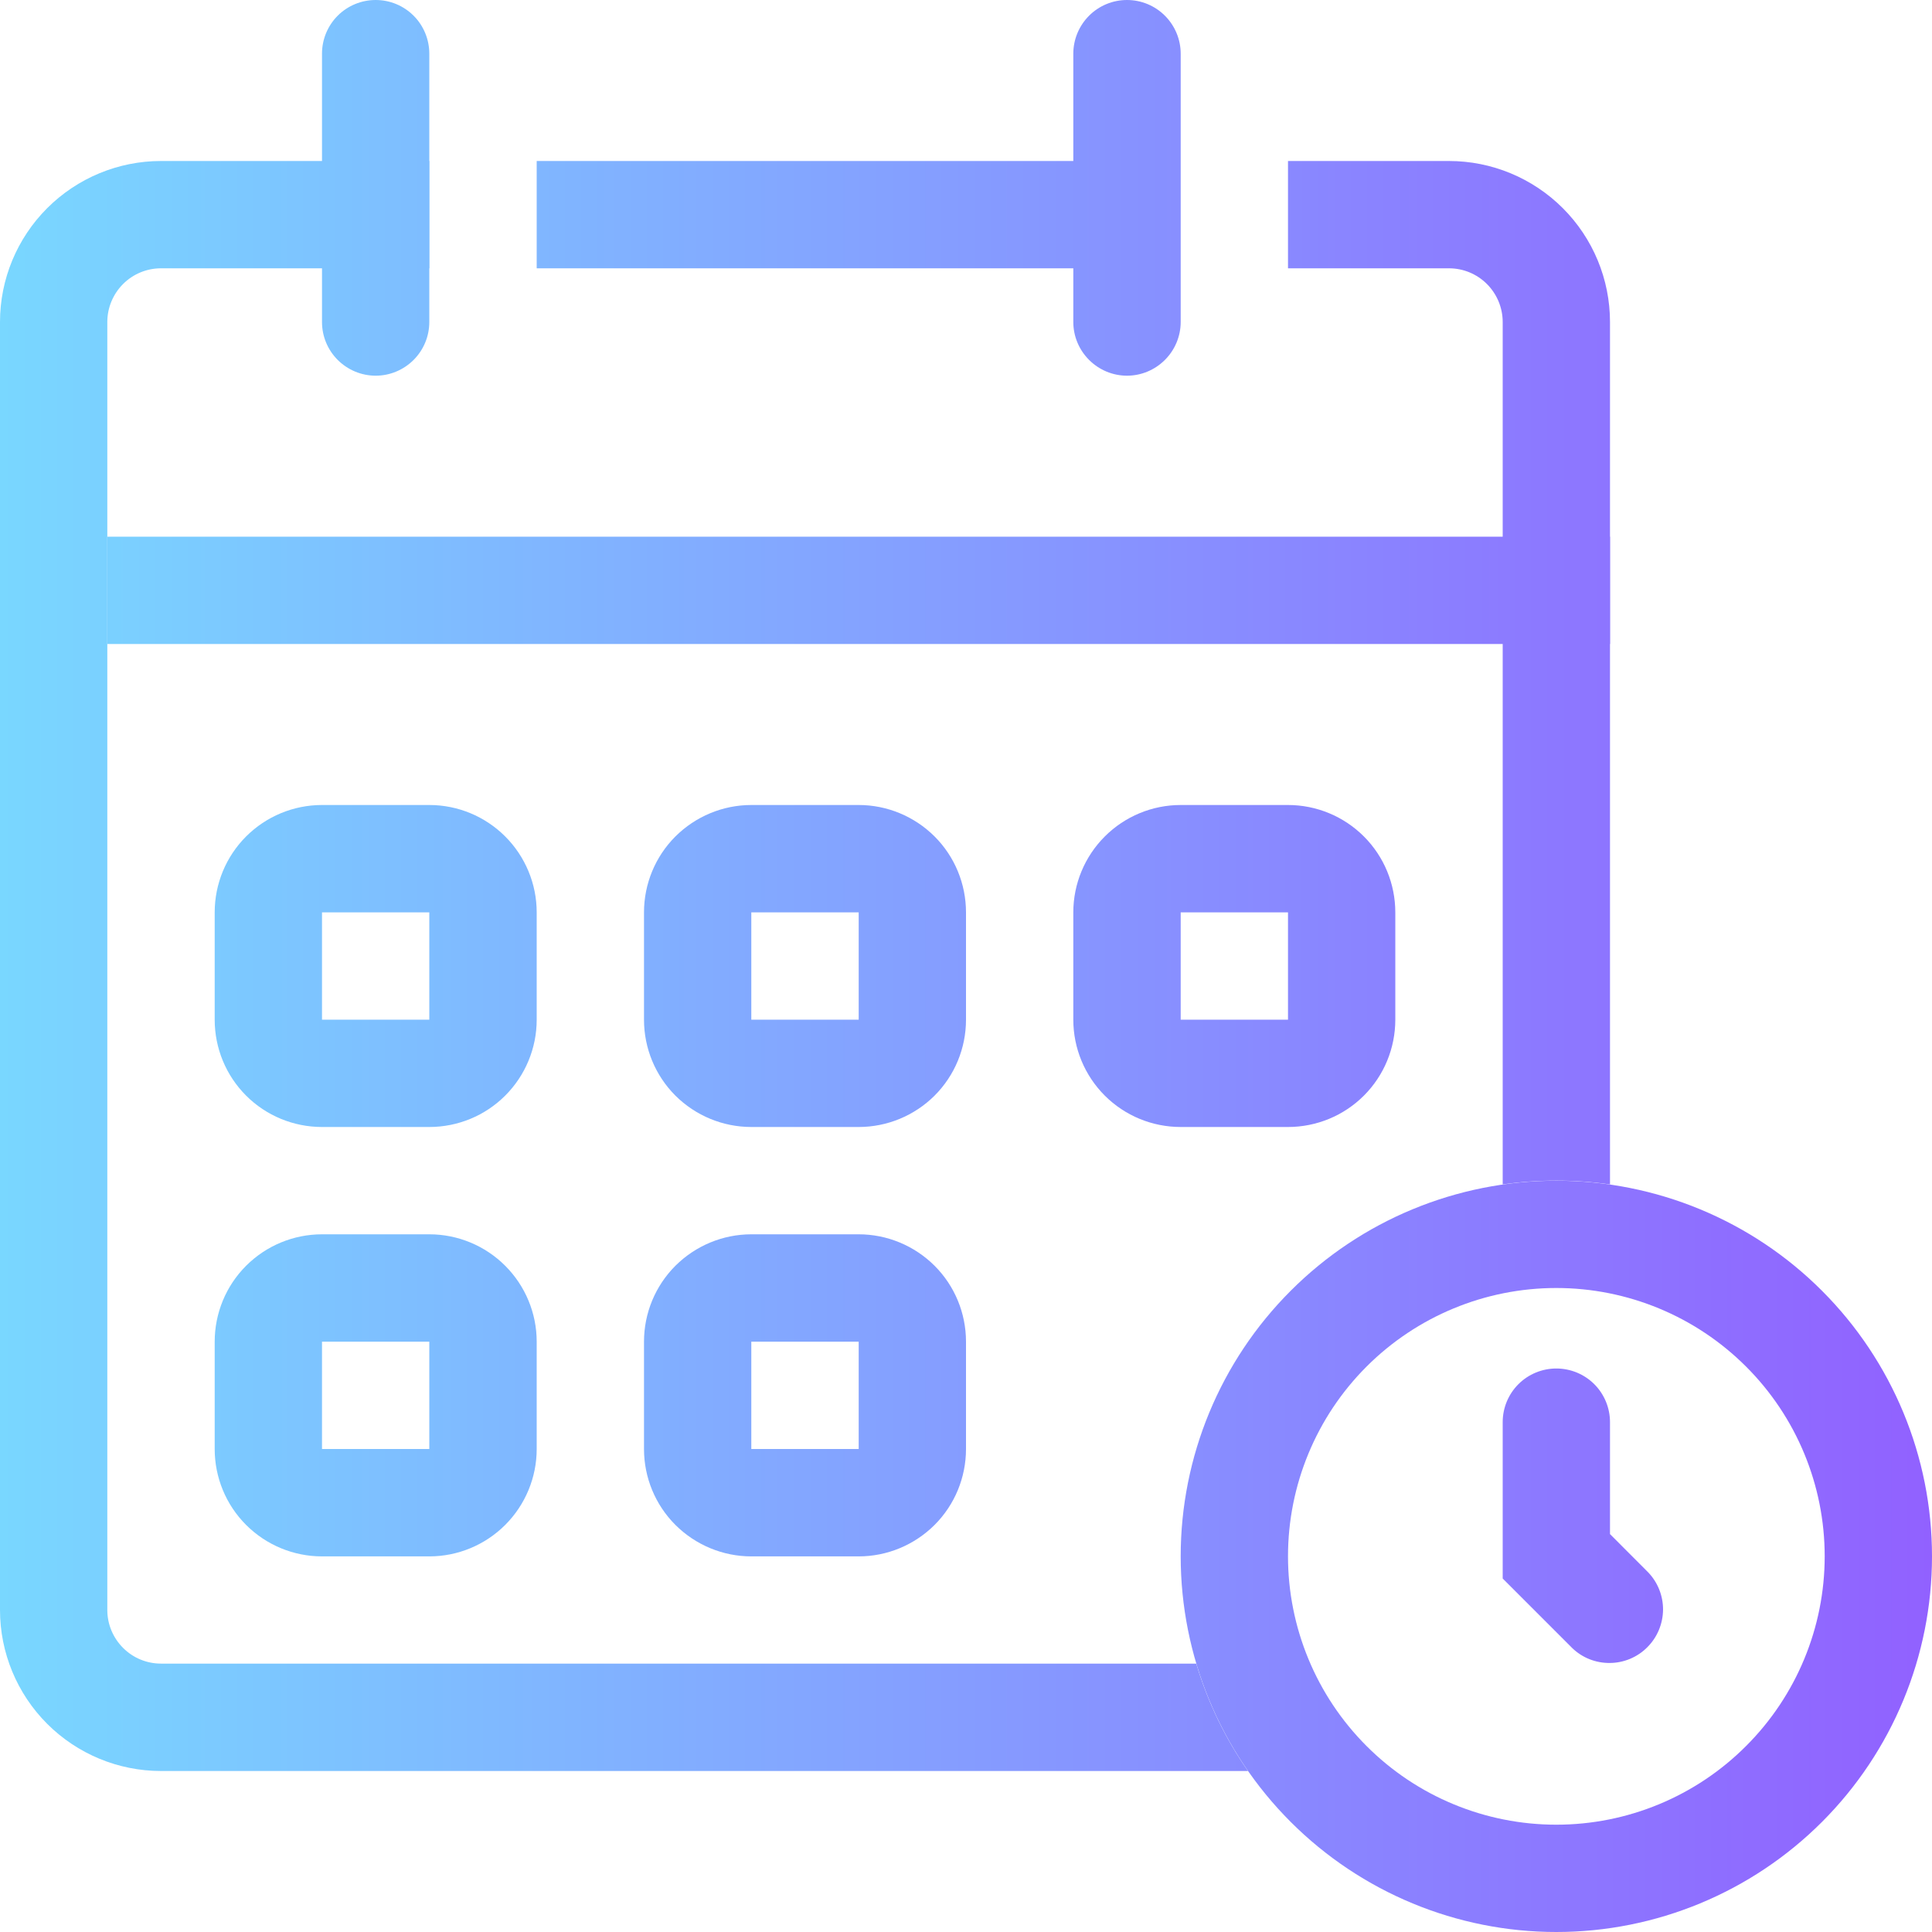 <svg width="24" height="24" viewBox="0 0 24 24" fill="none" xmlns="http://www.w3.org/2000/svg"><path fill-rule="evenodd" clip-rule="evenodd" d="M19.333 22.667C20.217 22.667 21.065 22.316 21.69 21.69C22.316 21.065 22.667 20.217 22.667 19.333C22.667 18.449 22.316 17.601 21.69 16.976C21.065 16.351 20.217 16 19.333 16C18.449 16 17.601 16.351 16.976 16.976C16.351 17.601 16 18.449 16 19.333C16 20.217 16.351 21.065 16.976 21.69C17.601 22.316 18.449 22.667 19.333 22.667ZM19.333 24C20.571 24 21.758 23.508 22.633 22.633C23.508 21.758 24 20.571 24 19.333C24 18.096 23.508 16.909 22.633 16.034C21.758 15.158 20.571 14.667 19.333 14.667C18.096 14.667 16.909 15.158 16.034 16.034C15.158 16.909 14.667 18.096 14.667 19.333C14.667 20.571 15.158 21.758 16.034 22.633C16.909 23.508 18.096 24 19.333 24Z" fill="url(#paint0_linear_2229_24100)"/><path fill-rule="evenodd" clip-rule="evenodd" d="M19.333 17C19.51 17 19.68 17.07 19.805 17.195C19.93 17.32 20 17.49 20 17.666V19.057L20.471 19.529C20.593 19.654 20.66 19.823 20.659 19.997C20.657 20.172 20.587 20.34 20.463 20.463C20.34 20.587 20.172 20.657 19.998 20.658C19.823 20.66 19.654 20.593 19.529 20.471L18.667 19.609V17.666C18.667 17.49 18.737 17.32 18.862 17.195C18.987 17.07 19.157 17 19.333 17Z" fill="url(#paint1_linear_2229_24100)"/><path fill-rule="evenodd" clip-rule="evenodd" d="M5.333 11.334H4V12.667H5.333V11.334ZM4 10C3.646 10 3.307 10.141 3.057 10.391C2.807 10.641 2.667 10.98 2.667 11.334V12.667C2.667 13.021 2.807 13.36 3.057 13.61C3.307 13.86 3.646 14 4 14H5.333C5.687 14 6.026 13.86 6.276 13.61C6.526 13.36 6.667 13.021 6.667 12.667V11.334C6.667 10.98 6.526 10.641 6.276 10.391C6.026 10.141 5.687 10 5.333 10H4Z" fill="url(#paint2_linear_2229_24100)"/><path fill-rule="evenodd" clip-rule="evenodd" d="M10.667 11.334H9.333V12.667H10.667V11.334ZM9.333 10C8.98 10 8.641 10.141 8.39 10.391C8.14 10.641 8 10.98 8 11.334V12.667C8 13.021 8.14 13.36 8.39 13.61C8.641 13.86 8.98 14 9.333 14H10.667C11.02 14 11.359 13.86 11.61 13.61C11.86 13.36 12 13.021 12 12.667V11.334C12 10.98 11.86 10.641 11.61 10.391C11.359 10.141 11.02 10 10.667 10H9.333Z" fill="url(#paint3_linear_2229_24100)"/><path fill-rule="evenodd" clip-rule="evenodd" d="M16 11.334H14.667V12.667H16V11.334ZM14.667 10C14.313 10 13.974 10.141 13.724 10.391C13.474 10.641 13.333 10.98 13.333 11.334V12.667C13.333 13.021 13.474 13.36 13.724 13.61C13.974 13.86 14.313 14 14.667 14H16C16.354 14 16.693 13.86 16.943 13.61C17.193 13.36 17.333 13.021 17.333 12.667V11.334C17.333 10.98 17.193 10.641 16.943 10.391C16.693 10.141 16.354 10 16 10H14.667Z" fill="url(#paint4_linear_2229_24100)"/><path fill-rule="evenodd" clip-rule="evenodd" d="M5.333 16.667H4V18H5.333V16.667ZM4 15.333C3.646 15.333 3.307 15.474 3.057 15.724C2.807 15.974 2.667 16.313 2.667 16.667V18C2.667 18.354 2.807 18.693 3.057 18.943C3.307 19.193 3.646 19.334 4 19.334H5.333C5.687 19.334 6.026 19.193 6.276 18.943C6.526 18.693 6.667 18.354 6.667 18V16.667C6.667 16.313 6.526 15.974 6.276 15.724C6.026 15.474 5.687 15.333 5.333 15.333H4Z" fill="url(#paint5_linear_2229_24100)"/><path fill-rule="evenodd" clip-rule="evenodd" d="M10.667 16.667H9.333V18H10.667V16.667ZM9.333 15.333C8.98 15.333 8.641 15.474 8.39 15.724C8.14 15.974 8 16.313 8 16.667V18C8 18.354 8.14 18.693 8.39 18.943C8.641 19.193 8.98 19.334 9.333 19.334H10.667C11.02 19.334 11.359 19.193 11.61 18.943C11.86 18.693 12 18.354 12 18V16.667C12 16.313 11.86 15.974 11.61 15.724C11.359 15.474 11.02 15.333 10.667 15.333H9.333Z" fill="url(#paint6_linear_2229_24100)"/><path fill-rule="evenodd" clip-rule="evenodd" d="M1.333 4C1.333 3.823 1.404 3.653 1.529 3.528C1.654 3.403 1.823 3.333 2 3.333H5.333V2H2C1.47 2 0.961 2.211 0.586 2.586C0.211 2.961 0 3.469 0 4V20C0 20.53 0.211 21.039 0.586 21.414C0.961 21.789 1.47 22 2 22H15.503C15.219 21.593 15.002 21.142 14.86 20.666H2C1.823 20.666 1.654 20.596 1.529 20.471C1.404 20.346 1.333 20.177 1.333 20V4ZM18.667 14.713C19.109 14.65 19.558 14.65 20 14.713V4C20 3.469 19.789 2.961 19.414 2.586C19.039 2.211 18.53 2 18 2H16V3.333H18C18.177 3.333 18.346 3.403 18.471 3.528C18.596 3.653 18.667 3.823 18.667 4V14.713ZM6.667 3.333H13.709V2H6.667V3.333Z" fill="url(#paint7_linear_2229_24100)"/><path fill-rule="evenodd" clip-rule="evenodd" d="M20 8H1.333V6.667H20V8Z" fill="url(#paint8_linear_2229_24100)"/><path d="M4 0.667C4 0.49 4.07 0.32 4.195 0.195C4.32 0.07 4.49 0 4.667 0C4.844 0 5.013 0.07 5.138 0.195C5.263 0.32 5.333 0.49 5.333 0.667V4C5.333 4.177 5.263 4.346 5.138 4.471C5.013 4.596 4.844 4.667 4.667 4.667C4.49 4.667 4.32 4.596 4.195 4.471C4.07 4.346 4 4.177 4 4V0.667Z" fill="url(#paint9_linear_2229_24100)"/><path d="M13.333 0.667C13.333 0.49 13.404 0.32 13.529 0.195C13.654 0.07 13.823 0 14 0C14.177 0 14.346 0.07 14.471 0.195C14.596 0.32 14.667 0.49 14.667 0.667V4C14.667 4.177 14.596 4.346 14.471 4.471C14.346 4.596 14.177 4.667 14 4.667C13.823 4.667 13.654 4.596 13.529 4.471C13.404 4.346 13.333 4.177 13.333 4V0.667Z" fill="url(#paint10_linear_2229_24100)"/><defs><linearGradient id="paint0_linear_2229_24100" x1="5.00679e-08" y1="8.4" x2="24" y2="8.4" gradientUnits="userSpaceOnUse"><stop stop-color="#79D7FF"/><stop offset="1" stop-color="#9161FF"/></linearGradient><linearGradient id="paint1_linear_2229_24100" x1="5.00679e-08" y1="8.4" x2="24" y2="8.4" gradientUnits="userSpaceOnUse"><stop stop-color="#79D7FF"/><stop offset="1" stop-color="#9161FF"/></linearGradient><linearGradient id="paint2_linear_2229_24100" x1="5.00679e-08" y1="8.4" x2="24" y2="8.4" gradientUnits="userSpaceOnUse"><stop stop-color="#79D7FF"/><stop offset="1" stop-color="#9161FF"/></linearGradient><linearGradient id="paint3_linear_2229_24100" x1="5.00679e-08" y1="8.4" x2="24" y2="8.4" gradientUnits="userSpaceOnUse"><stop stop-color="#79D7FF"/><stop offset="1" stop-color="#9161FF"/></linearGradient><linearGradient id="paint4_linear_2229_24100" x1="5.00679e-08" y1="8.4" x2="24" y2="8.4" gradientUnits="userSpaceOnUse"><stop stop-color="#79D7FF"/><stop offset="1" stop-color="#9161FF"/></linearGradient><linearGradient id="paint5_linear_2229_24100" x1="5.00679e-08" y1="8.4" x2="24" y2="8.4" gradientUnits="userSpaceOnUse"><stop stop-color="#79D7FF"/><stop offset="1" stop-color="#9161FF"/></linearGradient><linearGradient id="paint6_linear_2229_24100" x1="5.00679e-08" y1="8.4" x2="24" y2="8.4" gradientUnits="userSpaceOnUse"><stop stop-color="#79D7FF"/><stop offset="1" stop-color="#9161FF"/></linearGradient><linearGradient id="paint7_linear_2229_24100" x1="5.00679e-08" y1="8.4" x2="24" y2="8.4" gradientUnits="userSpaceOnUse"><stop stop-color="#79D7FF"/><stop offset="1" stop-color="#9161FF"/></linearGradient><linearGradient id="paint8_linear_2229_24100" x1="5.00679e-08" y1="8.4" x2="24" y2="8.4" gradientUnits="userSpaceOnUse"><stop stop-color="#79D7FF"/><stop offset="1" stop-color="#9161FF"/></linearGradient><linearGradient id="paint9_linear_2229_24100" x1="5.00679e-08" y1="8.4" x2="24" y2="8.4" gradientUnits="userSpaceOnUse"><stop stop-color="#79D7FF"/><stop offset="1" stop-color="#9161FF"/></linearGradient><linearGradient id="paint10_linear_2229_24100" x1="5.00679e-08" y1="8.4" x2="24" y2="8.4" gradientUnits="userSpaceOnUse"><stop stop-color="#79D7FF"/><stop offset="1" stop-color="#9161FF"/></linearGradient></defs></svg>